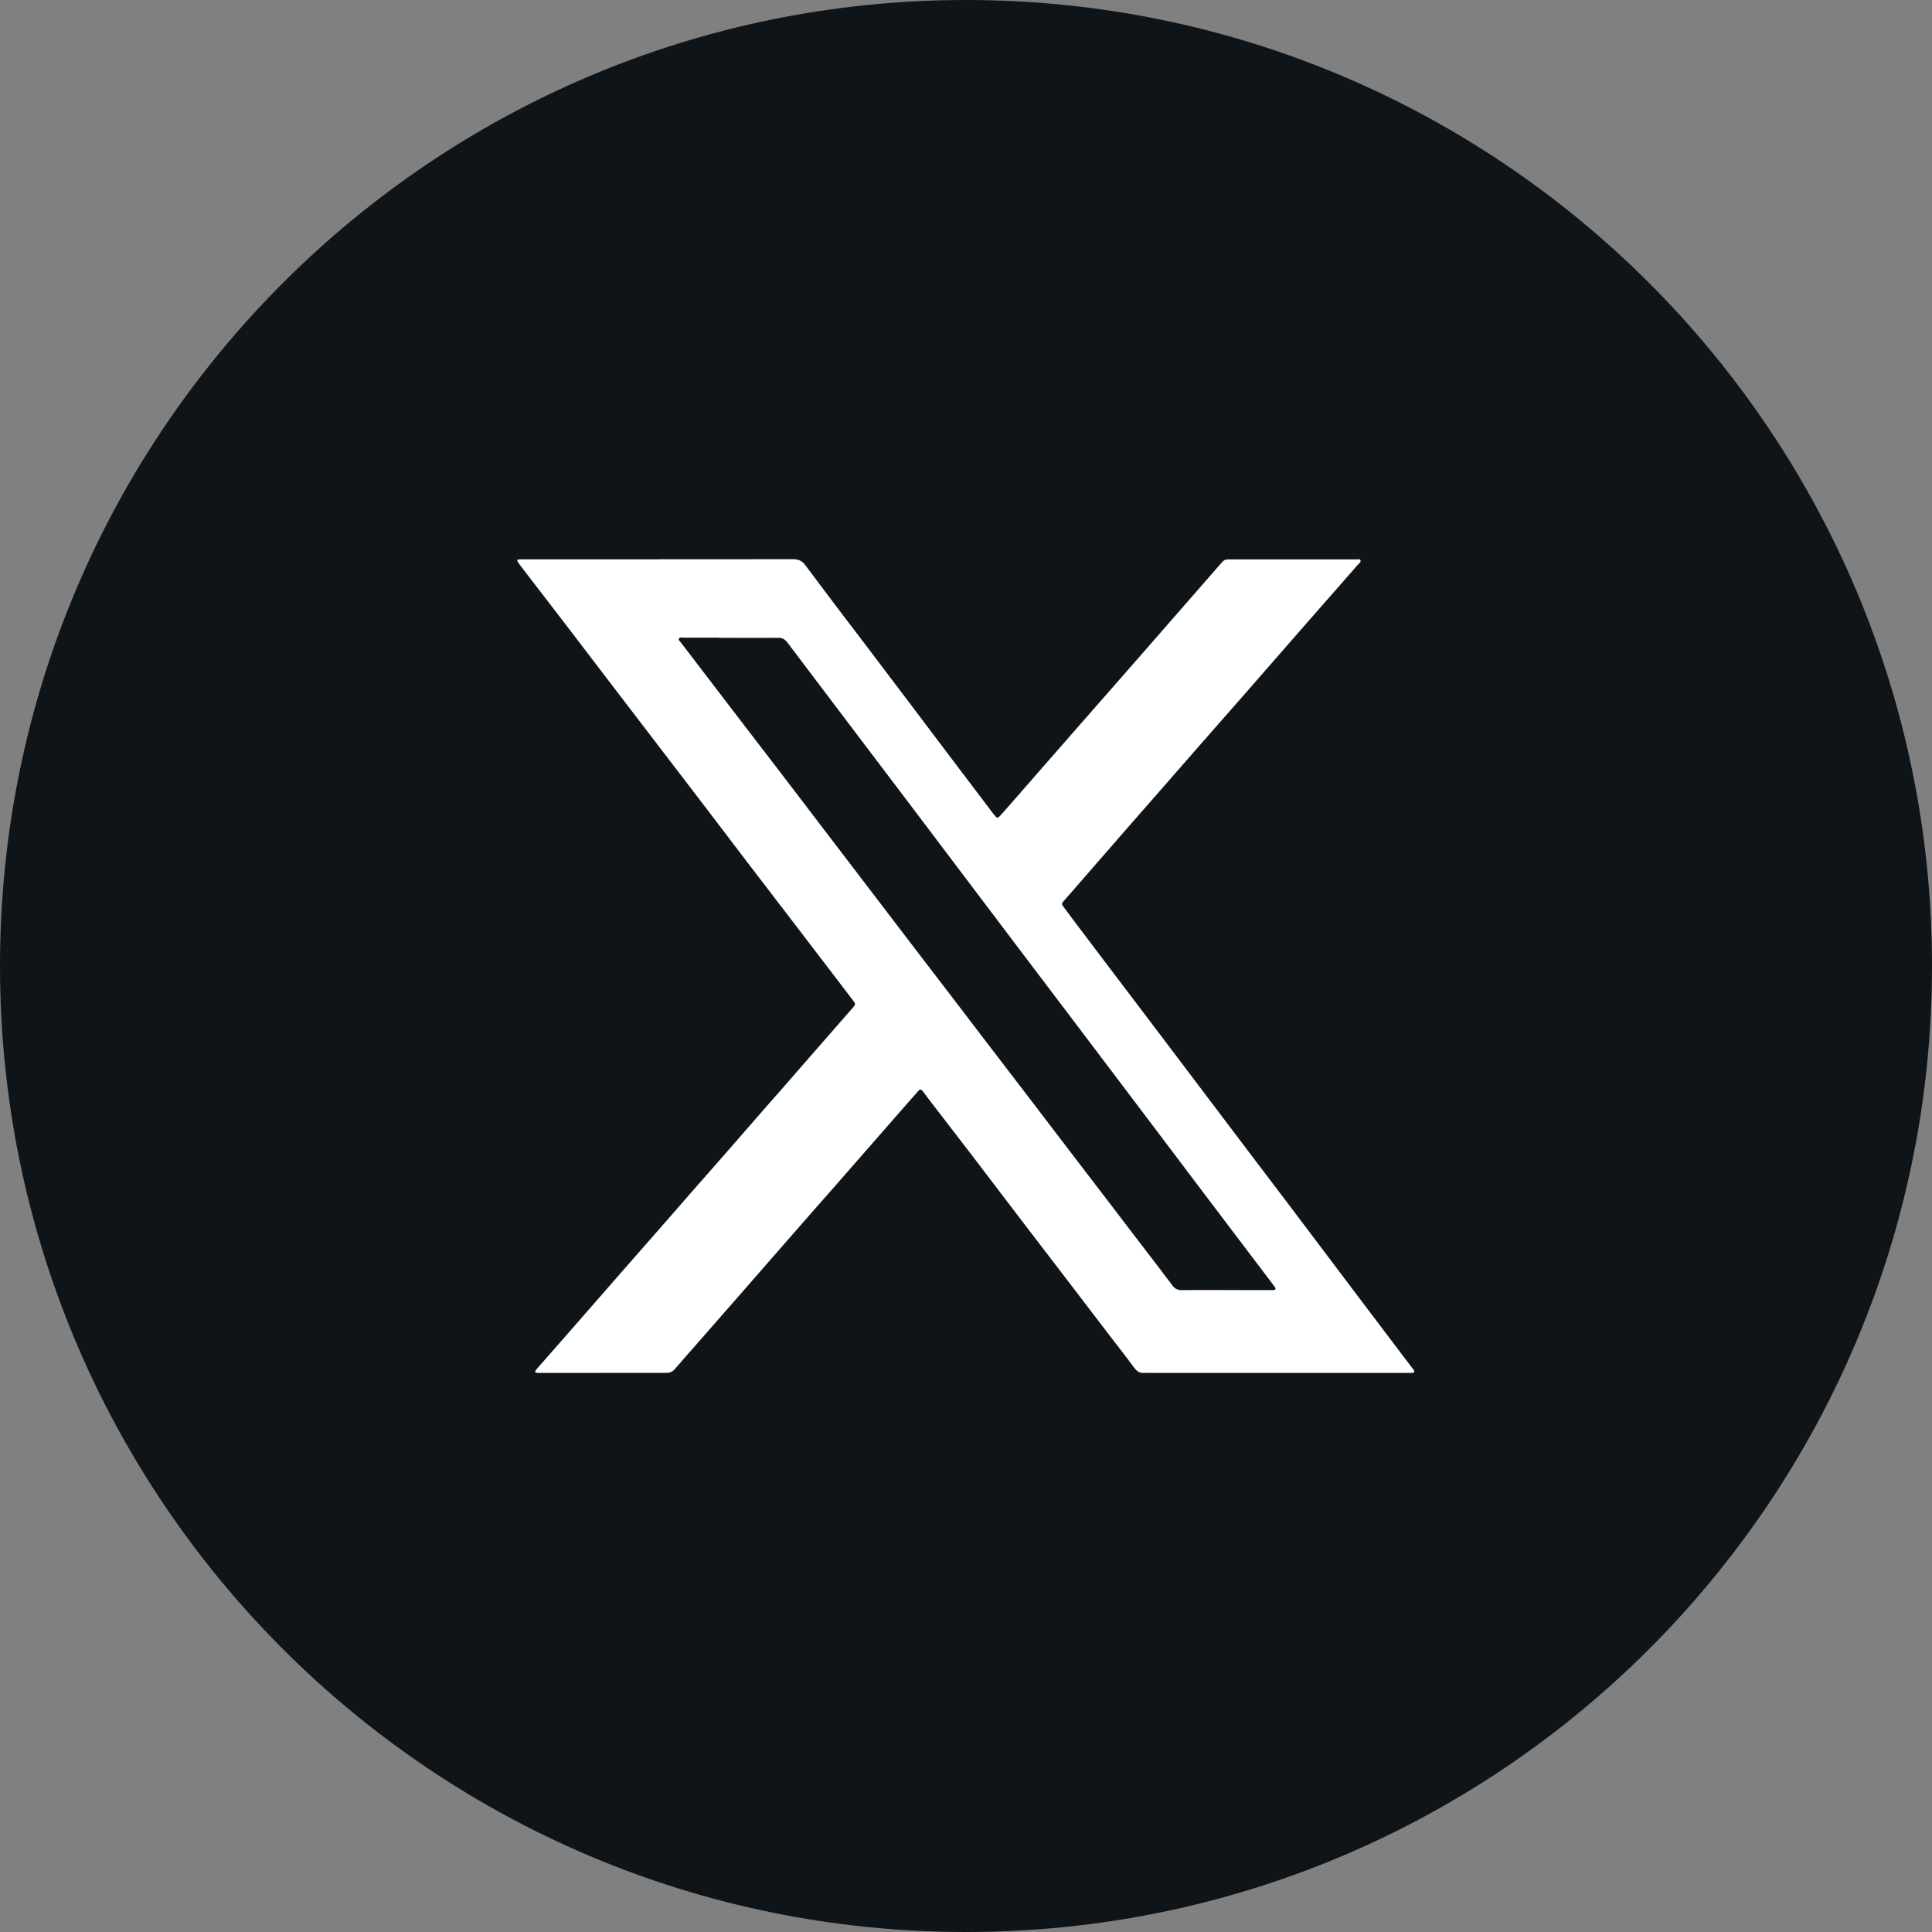 ﻿<svg width="25" height="25" viewBox="0 0 25 25" fill="none" xmlns="http://www.w3.org/2000/svg">
<rect x="0" y="0" width="25" height="25" fill="#808080" stroke="none"/>
<path d="M12.5 25C19.404 25 25 19.404 25 12.5C25 5.596 19.404 0 12.5 0C5.596 0 0 5.596 0 12.5C0 19.404 5.596 25 12.5 25Z" fill="#0F1419"/>
<path d="M8.526 7.237C9.104 7.237 9.683 7.237 10.262 7.236C10.332 7.236 10.379 7.256 10.421 7.314C10.669 7.647 10.92 7.977 11.171 8.306C11.383 8.586 11.596 8.866 11.807 9.146C11.985 9.381 12.162 9.616 12.339 9.851C12.512 10.079 12.685 10.307 12.857 10.535C12.86 10.538 12.862 10.54 12.864 10.543C12.901 10.591 12.909 10.592 12.948 10.549C13.037 10.449 13.126 10.349 13.213 10.248C13.339 10.103 13.466 9.958 13.592 9.814C13.721 9.667 13.85 9.519 13.979 9.372C14.106 9.227 14.234 9.081 14.362 8.935C14.489 8.789 14.617 8.644 14.745 8.498C14.876 8.348 15.006 8.199 15.137 8.049C15.266 7.902 15.395 7.754 15.523 7.607C15.62 7.497 15.717 7.386 15.814 7.274C15.834 7.251 15.857 7.239 15.888 7.239C15.903 7.239 15.918 7.239 15.933 7.239C16.468 7.239 17.003 7.239 17.538 7.239C17.561 7.239 17.594 7.229 17.604 7.249C17.616 7.273 17.585 7.291 17.569 7.309C17.347 7.564 17.123 7.817 16.901 8.071C16.655 8.352 16.411 8.633 16.165 8.914C15.943 9.168 15.719 9.421 15.497 9.675C15.299 9.902 15.101 10.129 14.903 10.355C14.728 10.555 14.552 10.754 14.378 10.955C14.206 11.152 14.035 11.349 13.864 11.546C13.832 11.582 13.8 11.618 13.768 11.655C13.735 11.693 13.734 11.698 13.764 11.737C13.858 11.865 13.954 11.991 14.05 12.118C14.167 12.273 14.284 12.428 14.401 12.582C14.579 12.817 14.756 13.051 14.934 13.285C15.053 13.443 15.172 13.6 15.291 13.757C15.47 13.993 15.649 14.23 15.827 14.466C15.944 14.62 16.061 14.775 16.178 14.93C16.355 15.165 16.533 15.399 16.711 15.633C16.83 15.79 16.949 15.948 17.067 16.105C17.246 16.341 17.424 16.578 17.602 16.814C17.73 16.983 17.858 17.153 17.986 17.322C18.083 17.45 18.18 17.579 18.277 17.706C18.287 17.72 18.307 17.734 18.299 17.753C18.289 17.772 18.266 17.765 18.249 17.765C17.988 17.765 17.727 17.765 17.466 17.765C16.598 17.765 15.73 17.765 14.862 17.765C14.845 17.765 14.828 17.763 14.812 17.765C14.75 17.772 14.711 17.746 14.675 17.696C14.556 17.535 14.433 17.38 14.312 17.221C14.157 17.019 14.003 16.817 13.849 16.615C13.656 16.363 13.463 16.111 13.269 15.858C13.045 15.565 12.821 15.27 12.597 14.976C12.398 14.716 12.198 14.456 11.998 14.197C11.982 14.175 11.967 14.153 11.95 14.132C11.917 14.089 11.907 14.089 11.873 14.128C11.809 14.2 11.745 14.272 11.681 14.346C11.549 14.497 11.417 14.648 11.285 14.799C11.156 14.946 11.028 15.094 10.899 15.24C10.794 15.362 10.687 15.482 10.581 15.602C10.454 15.747 10.328 15.891 10.201 16.036C10.072 16.183 9.944 16.331 9.815 16.478C9.685 16.627 9.555 16.774 9.426 16.923C9.299 17.068 9.172 17.213 9.046 17.357C8.943 17.475 8.837 17.593 8.735 17.713C8.704 17.75 8.67 17.765 8.623 17.765C8.337 17.764 8.051 17.765 7.765 17.765C7.511 17.765 7.256 17.765 7.002 17.765C6.985 17.765 6.968 17.765 6.952 17.765C6.922 17.762 6.917 17.751 6.936 17.727C6.96 17.697 6.986 17.668 7.012 17.639C7.187 17.439 7.363 17.24 7.537 17.04C7.713 16.84 7.886 16.639 8.062 16.439C8.214 16.266 8.366 16.093 8.518 15.919C8.67 15.746 8.821 15.571 8.973 15.398C9.101 15.252 9.23 15.106 9.357 14.961C9.481 14.82 9.603 14.679 9.727 14.537C9.855 14.389 9.984 14.242 10.113 14.096C10.242 13.947 10.372 13.799 10.502 13.65C10.63 13.504 10.757 13.358 10.885 13.212C10.936 13.154 10.986 13.096 11.037 13.038C11.072 12.999 11.073 12.991 11.04 12.948C10.954 12.835 10.868 12.722 10.782 12.61C10.617 12.395 10.453 12.179 10.288 11.964C10.095 11.711 9.9 11.456 9.705 11.203C9.481 10.909 9.257 10.615 9.033 10.321C8.691 9.874 8.35 9.429 8.008 8.982C7.798 8.707 7.588 8.432 7.378 8.157C7.164 7.879 6.95 7.6 6.736 7.321C6.724 7.305 6.712 7.289 6.701 7.272C6.687 7.25 6.691 7.241 6.716 7.239C6.736 7.237 6.756 7.238 6.777 7.238C7.359 7.238 7.94 7.238 8.522 7.238L8.526 7.237ZM9.302 8.251C9.148 8.251 8.995 8.251 8.84 8.251C8.821 8.251 8.795 8.242 8.785 8.264C8.776 8.284 8.799 8.299 8.811 8.315C9.033 8.606 9.255 8.897 9.478 9.187C9.683 9.455 9.889 9.723 10.095 9.991C10.334 10.303 10.572 10.616 10.811 10.929C11.181 11.414 11.552 11.899 11.922 12.384C12.194 12.738 12.465 13.092 12.736 13.448C13.127 13.957 13.517 14.468 13.906 14.978C14.071 15.193 14.235 15.407 14.4 15.623C14.513 15.771 14.626 15.918 14.738 16.066C14.884 16.256 15.03 16.446 15.173 16.636C15.205 16.679 15.242 16.695 15.293 16.694C15.5 16.691 16.027 16.694 16.234 16.694C16.311 16.694 16.388 16.694 16.465 16.694C16.48 16.694 16.498 16.697 16.504 16.68C16.51 16.666 16.497 16.655 16.489 16.645C16.486 16.64 16.483 16.636 16.481 16.633C16.413 16.544 16.346 16.454 16.278 16.365C16.041 16.053 15.805 15.741 15.569 15.429C15.3 15.072 15.031 14.716 14.762 14.36C14.467 13.97 14.172 13.581 13.878 13.191C13.643 12.881 13.407 12.57 13.172 12.259C12.904 11.904 12.636 11.55 12.368 11.195C12.166 10.927 11.963 10.658 11.76 10.39C11.562 10.129 11.364 9.868 11.166 9.606C10.973 9.352 10.781 9.097 10.588 8.842C10.455 8.666 10.321 8.49 10.189 8.314C10.157 8.271 10.121 8.252 10.067 8.253C9.918 8.256 9.45 8.253 9.301 8.253L9.302 8.251Z" fill="white"/>
</svg>
